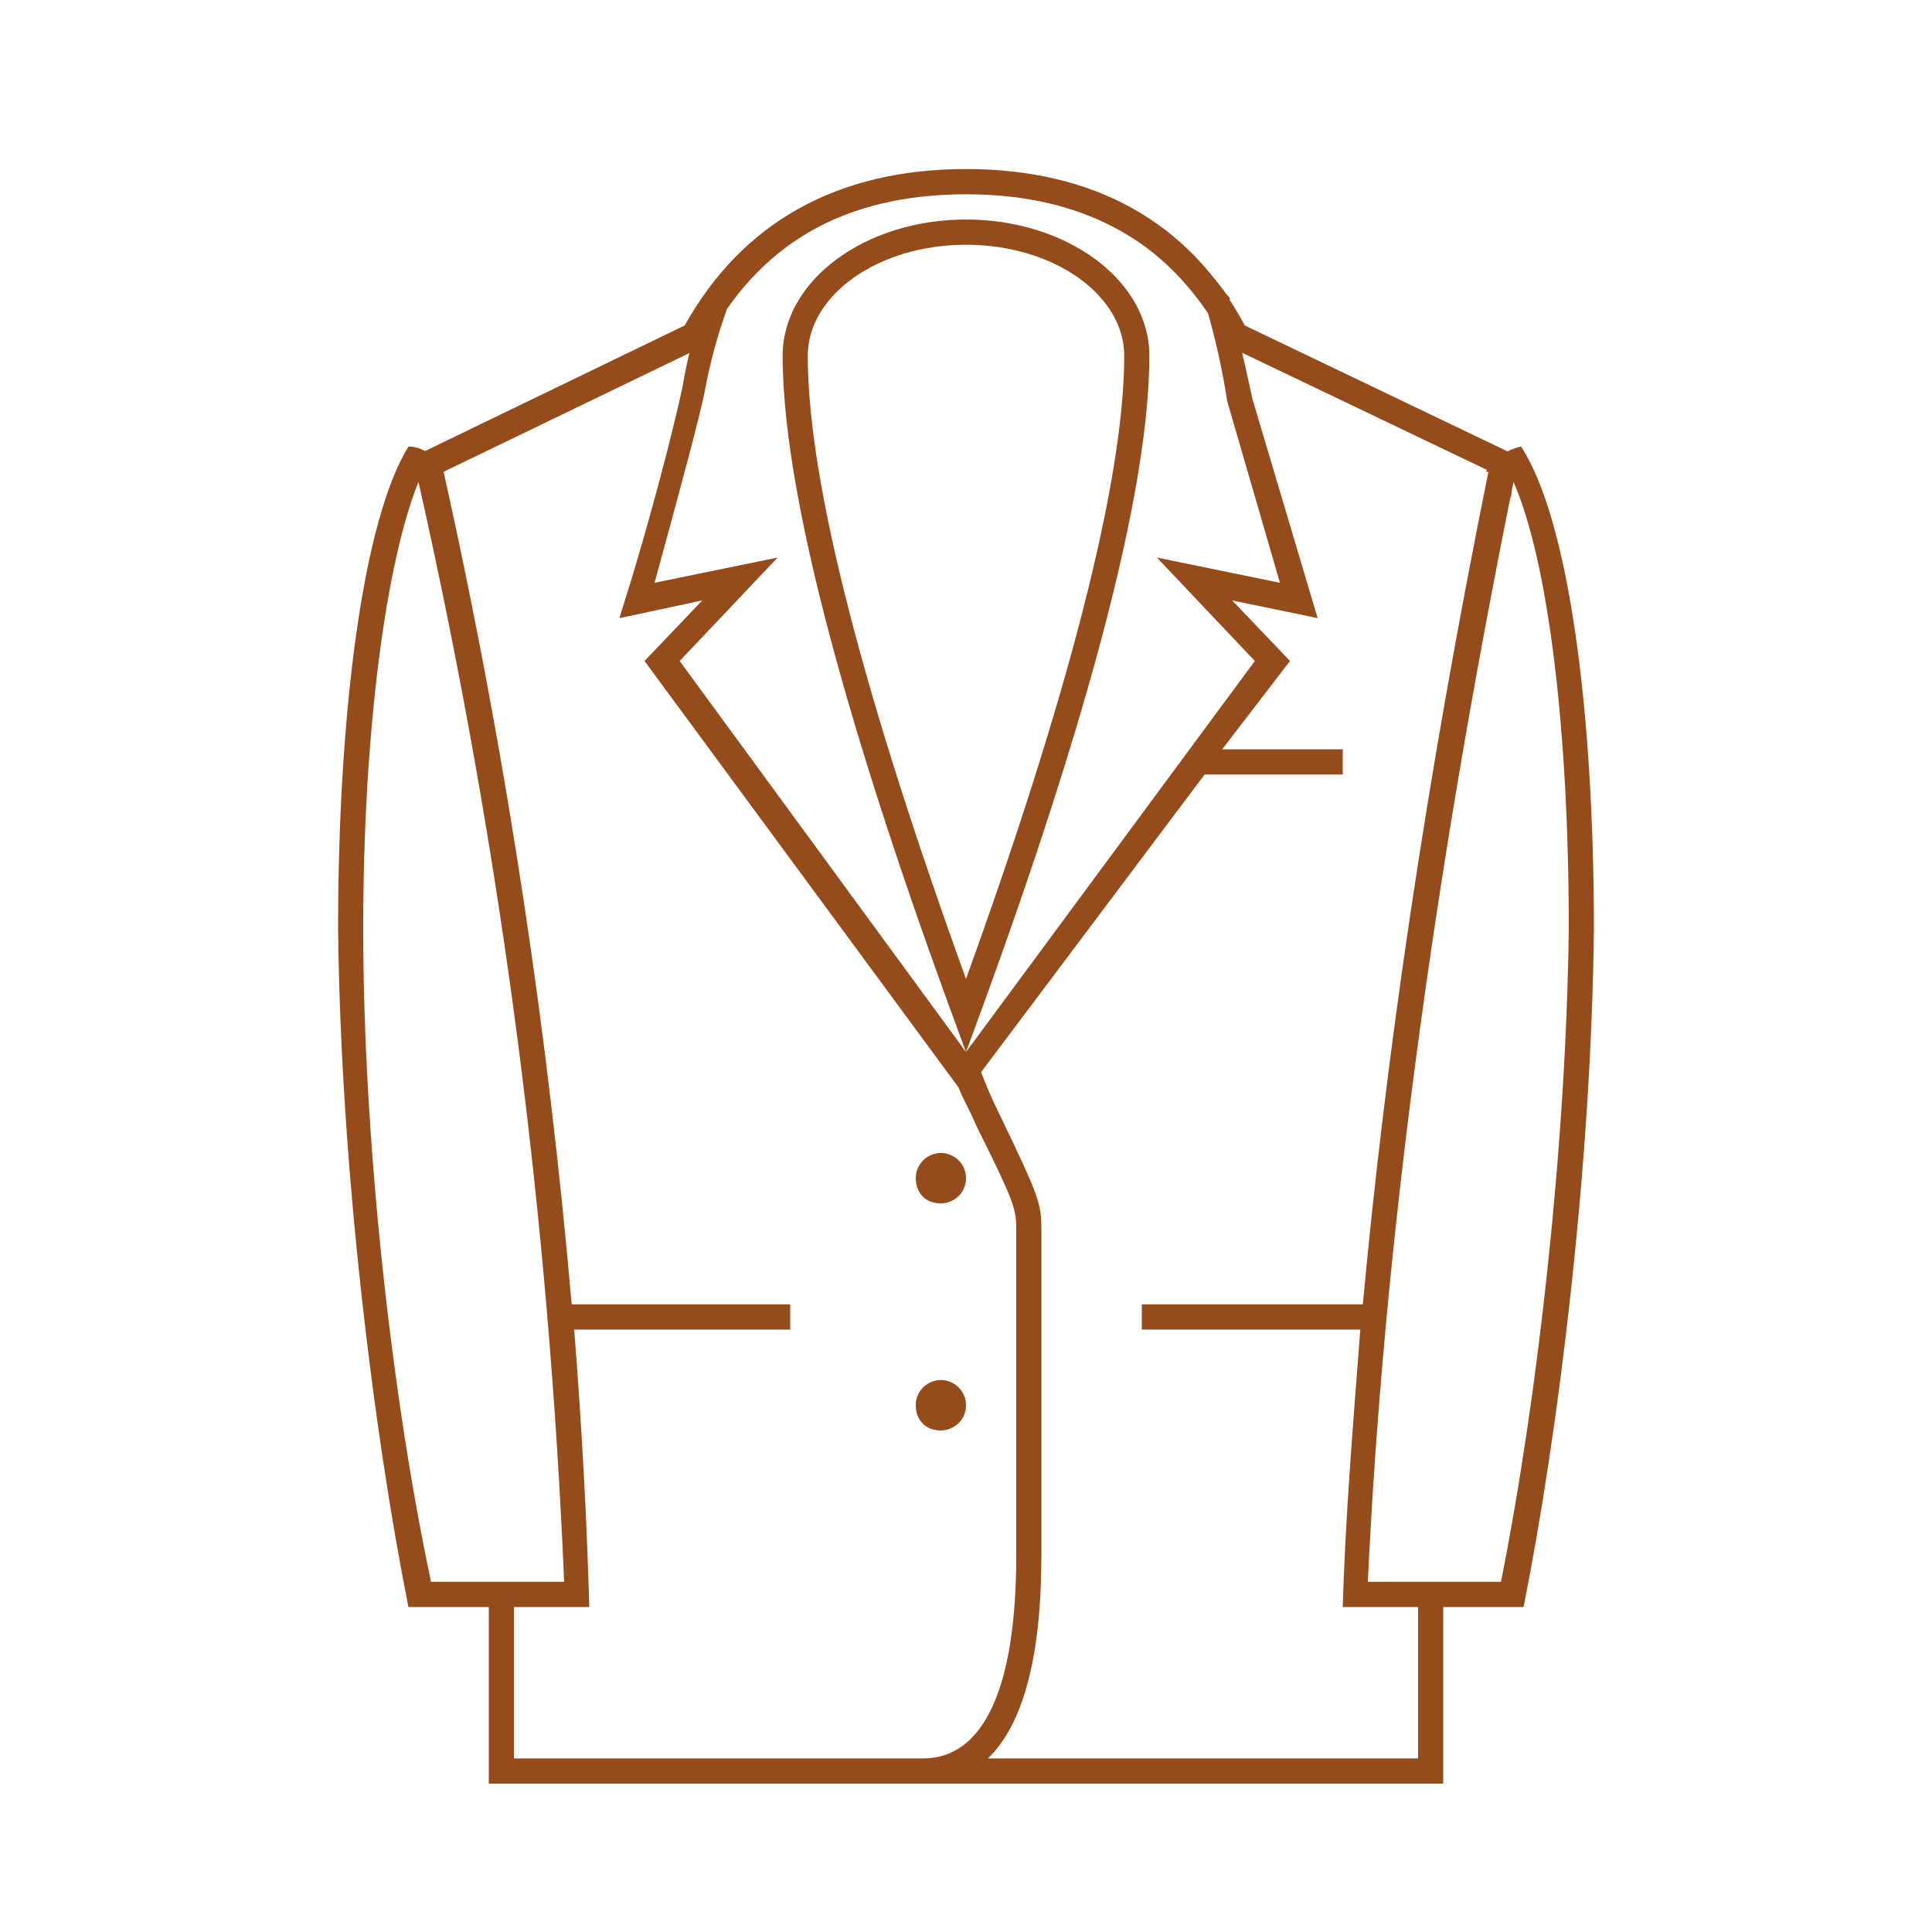 <?xml version="1.0" encoding="UTF-8"?> <svg xmlns="http://www.w3.org/2000/svg" width="80" height="80" viewBox="0 0 80 80" fill="none"><g clip-path="url(#clip0_2118_931)"><path d="M62.568 20.58H61.528L61.736 19.536L50.816 14.312C48.632 10.134 45.096 8.045 40 8.045C34.904 8.045 31.368 10.134 29.184 14.312L18.368 19.536L18.576 20.58H17.536L17.328 19.745L17.12 18.909L28.352 13.477C30.744 9.194 34.696 7 40 7C45.304 7 49.256 9.194 51.544 13.477L62.88 18.909L62.672 19.745C62.672 19.745 62.568 20.58 62.568 20.58ZM59.76 66.545V73.857H20.24V66.545H24.4H21.28V72.812H58.72V66.545H55.6H59.76ZM40.624 44.398C40.832 44.92 41.04 45.443 41.352 46.07C43.016 49.517 43.12 49.83 43.12 50.875V64.455C43.12 70.41 41.56 73.857 38.232 73.857V72.812C40.728 72.812 42.08 69.888 42.08 64.455V50.875C42.08 50.039 41.976 49.726 40.416 46.592C40.208 46.07 39.896 45.547 39.688 45.025L26.688 27.37L29.08 24.863L25.648 25.595L26.168 23.923C27.416 19.745 28.04 17.029 28.248 16.088C28.456 14.835 28.768 13.581 29.288 12.432V12.328L29.184 12.223C31.68 8.776 35.32 7 40 7C44.784 7 48.32 8.776 50.816 12.223L50.92 12.328V12.537C51.232 13.686 51.544 15.044 51.856 16.506L54.56 25.595L51.024 24.863L53.416 27.37L50.608 31.027H55.6V32.071H49.88L40.624 44.398ZM23.672 54.009H32.72V55.054H23.776C24.088 59.023 24.296 62.784 24.4 66.545H16.912C15.456 59.232 14.104 48.263 14 38.444C14 29.46 15.04 21.52 16.912 18.491C17.432 18.491 17.952 18.805 18.472 19.431L18.368 19.536C21.072 31.654 22.736 43.249 23.672 54.009ZM56.328 55.054H47.28V54.009H56.432C57.368 43.876 59.032 32.385 61.632 19.536H61.528C61.944 18.909 62.464 18.596 62.984 18.491C64.96 21.52 66 29.46 66 38.444C65.896 48.263 64.544 59.232 63.088 66.545H55.6C55.704 62.888 56.016 59.128 56.328 55.054ZM17.328 19.954C15.976 23.296 15.04 30.296 15.04 38.444C15.04 47.114 16.184 57.665 17.848 65.5H23.36C22.736 50.77 20.864 35.623 17.328 19.954ZM62.152 65.5C63.712 57.665 64.856 47.219 64.96 38.444C64.96 30.296 64.128 23.296 62.672 19.954C59.24 36.877 57.264 52.129 56.64 65.5H62.152ZM38.96 49.83C38.336 49.83 37.92 49.413 37.92 48.786C37.92 48.159 38.44 47.741 38.96 47.741C39.48 47.741 40 48.159 40 48.786C40 49.413 39.48 49.83 38.96 49.83ZM38.96 59.232C38.336 59.232 37.92 58.814 37.92 58.188C37.92 57.561 38.44 57.143 38.96 57.143C39.48 57.143 40 57.561 40 58.188C40 58.814 39.48 59.232 38.96 59.232ZM49.984 12.85C47.696 9.612 44.368 8.045 40 8.045C35.632 8.045 32.304 9.612 30.12 12.745C29.704 13.895 29.392 15.044 29.184 16.193C28.976 17.238 28.248 19.954 27.104 24.132L32.2 23.087L28.144 27.37L40 43.562L51.96 27.37L47.904 23.087L53 24.132L50.816 16.611C50.608 15.253 50.296 13.895 49.984 12.85ZM40 43.562C35.84 32.385 32.408 21.207 32.408 14.73C32.408 11.596 35.84 9.089 40 9.089C44.16 9.089 47.592 11.596 47.592 14.73C47.592 21.207 44.16 32.385 40 43.562ZM46.552 14.73C46.552 12.223 43.64 10.134 40 10.134C36.36 10.134 33.448 12.223 33.448 14.73C33.448 20.058 35.84 29.042 40 40.533C44.16 29.042 46.552 19.954 46.552 14.73Z" fill="#964B1B"></path></g><defs><clipPath id="clip0_2118_931"><rect width="52" height="66.857" fill="white" transform="translate(14 7)"></rect></clipPath></defs></svg> 